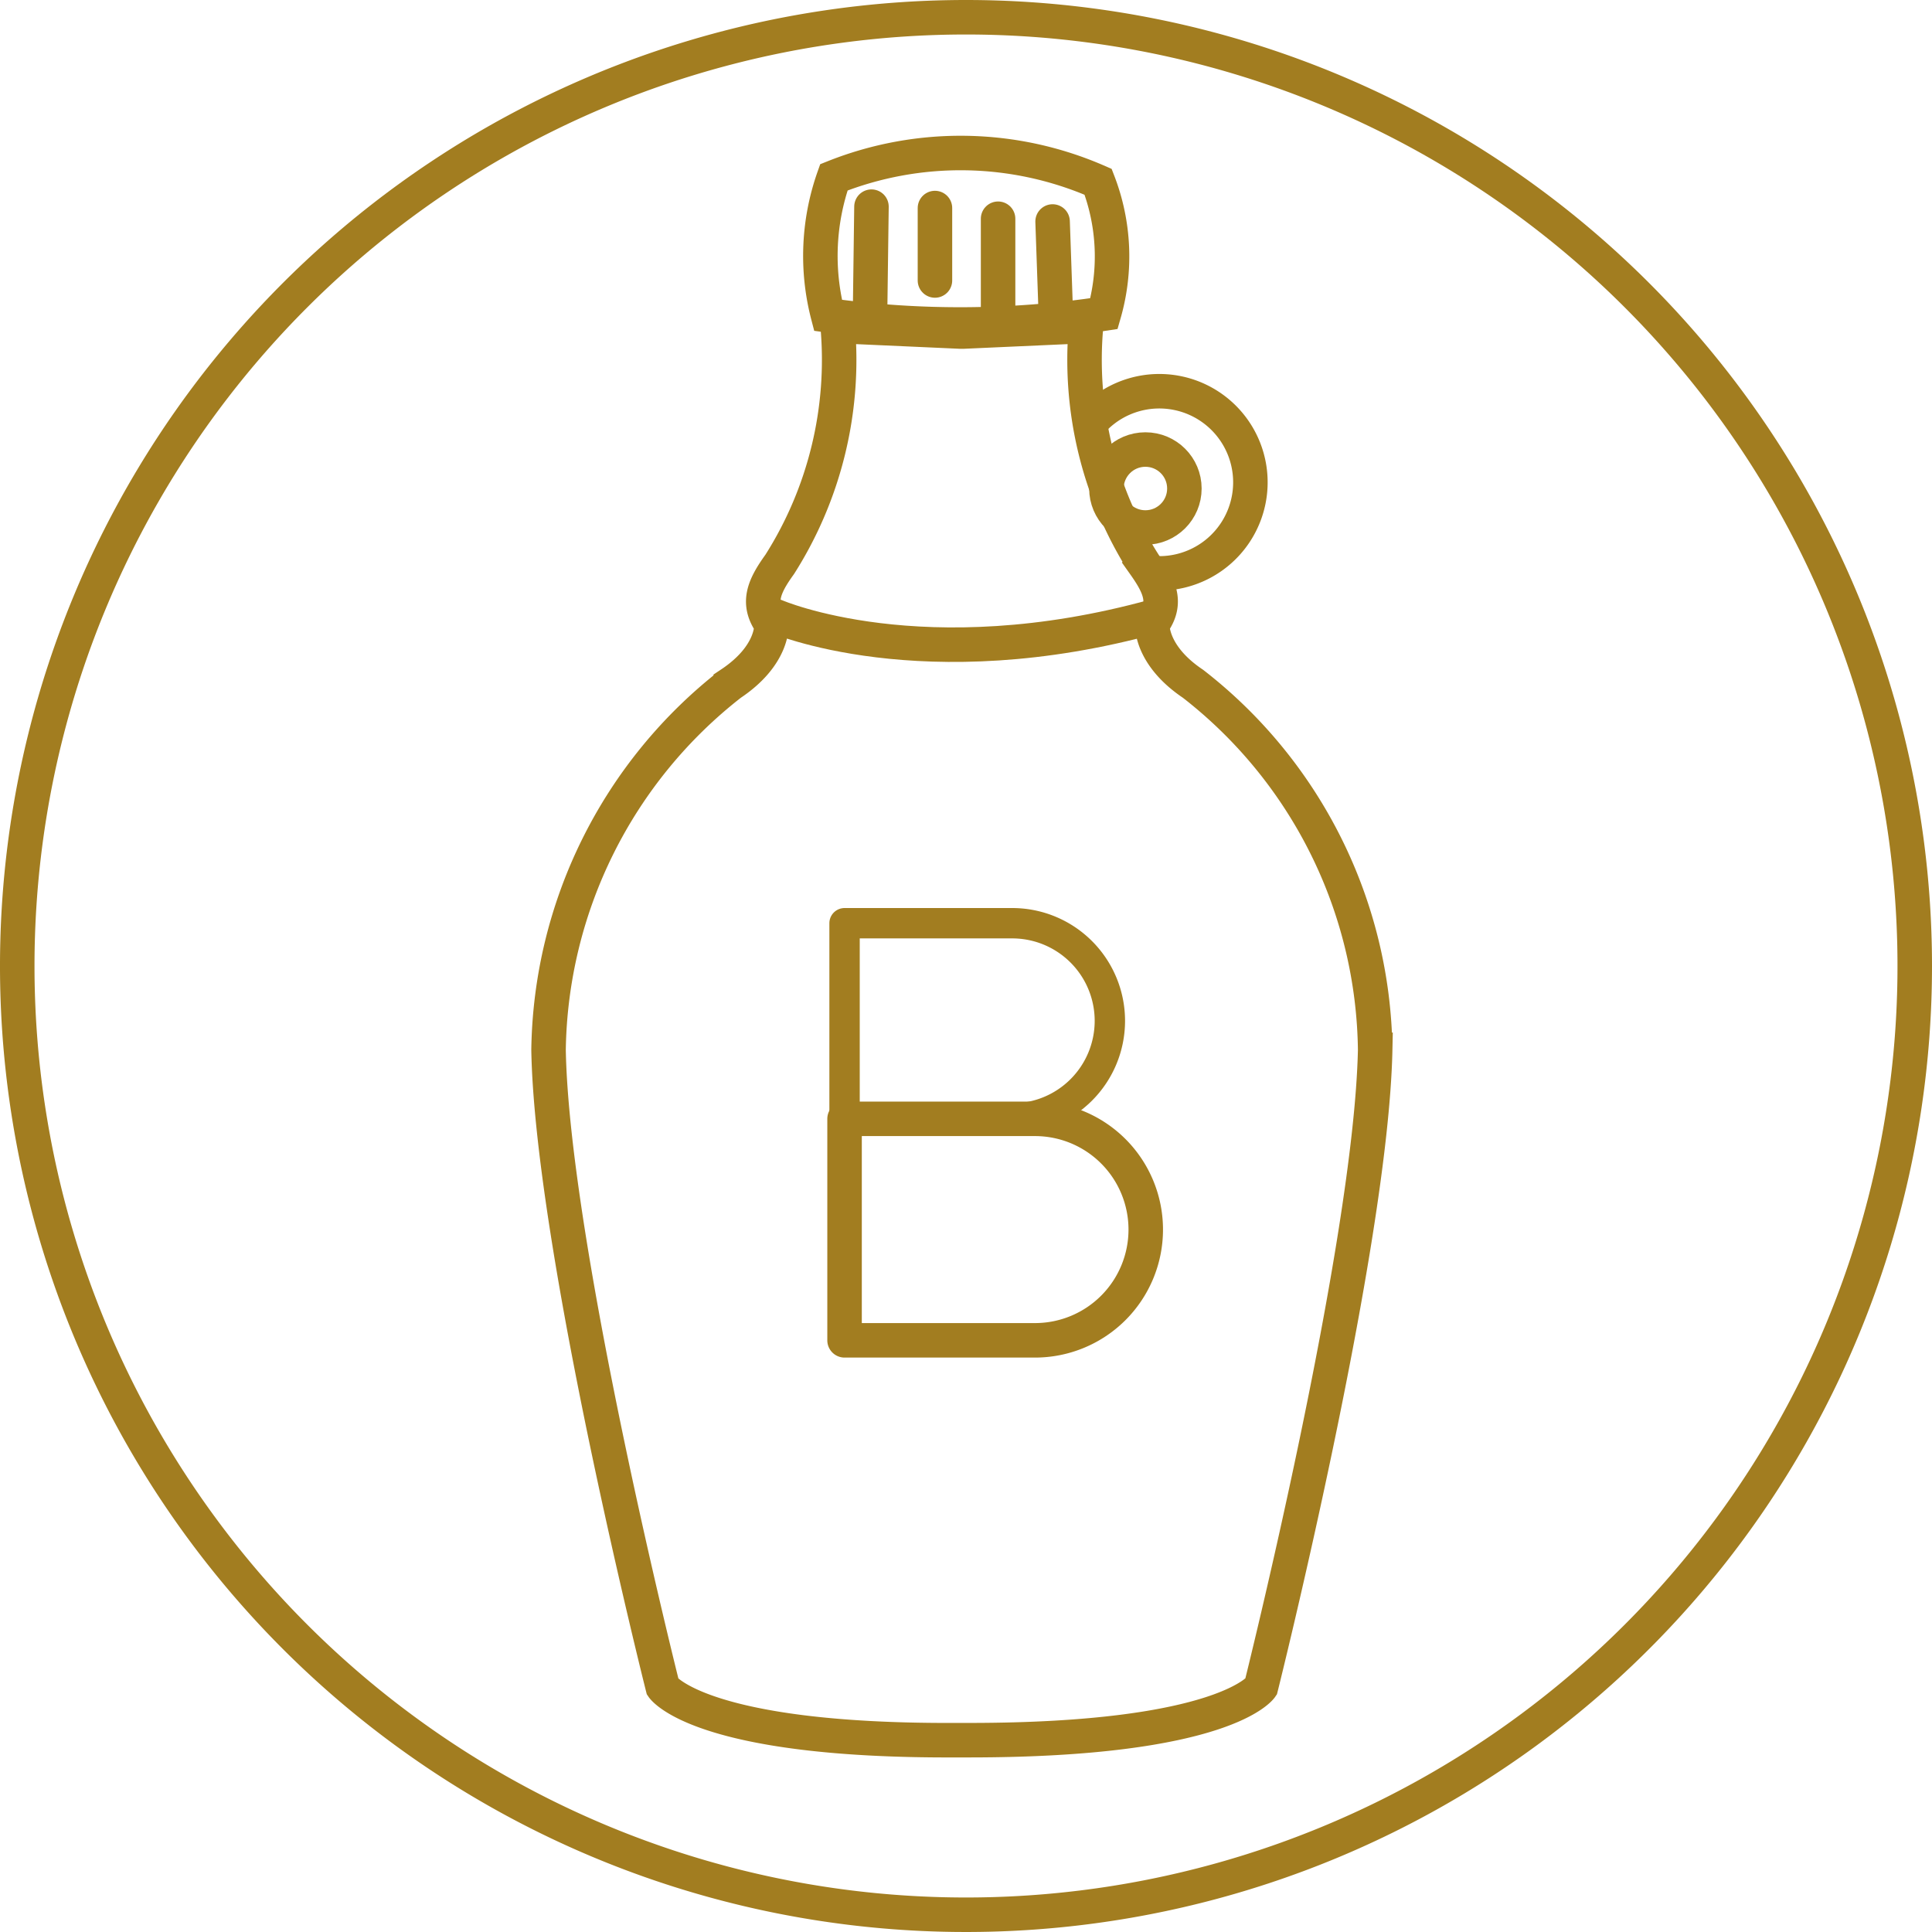 <?xml version="1.0" encoding="UTF-8"?> <svg xmlns="http://www.w3.org/2000/svg" id="Ebene_1" data-name="Ebene 1" viewBox="0 0 56 56"><defs><style>.cls-1,.cls-2,.cls-4{fill:none;stroke:#a27d20;stroke-linecap:round;}.cls-1{stroke-miterlimit:10;}.cls-2,.cls-4{stroke-linejoin:round;}.cls-3{fill:#a27d20;}.cls-4{stroke-width:0.88px;}</style></defs><path class="cls-1" d="M24,9.14a6.83,6.83,0,0,1,.17-4,9.93,9.93,0,0,1,7.66.13A6,6,0,0,1,32,9.09,27.78,27.78,0,0,1,24,9.14Z"></path><line class="cls-1" x1="25.22" y1="9" x2="25.26" y2="5.99"></line><line class="cls-1" x1="27.1" y1="6.03" x2="27.1" y2="8.13"></line><line class="cls-1" x1="28.93" y1="8.96" x2="28.93" y2="6.34"></line><line class="cls-1" x1="30.6" y1="9" x2="30.51" y2="6.42"></line><path class="cls-1" d="M27.84,9.61l-3.56-.16a11.06,11.06,0,0,1-1.68,6.91c-.47.65-.67,1.13-.24,1.73,0,0,.08.89-1.18,1.73A13.7,13.7,0,0,0,15.9,30.43C16,36.15,19.21,48.9,19.21,48.9s1.06,1.57,8.46,1.54h.42c7.41,0,8.46-1.54,8.46-1.54s3.19-12.75,3.31-18.47a13.64,13.64,0,0,0-5.28-10.61c-1.25-.84-1.18-1.73-1.18-1.73.44-.6.23-1.08-.23-1.73a11,11,0,0,1-1.69-6.91l-3.56.16Z"></path><path class="cls-1" d="M33.45,16.62h.15a2.64,2.64,0,1,0-1.85-4.52"></path><circle class="cls-1" cx="33.2" cy="14.16" r="1.13"></circle><path class="cls-2" d="M22.48,17.86s4.27,1.86,11,0"></path><path class="cls-3" d="M28,1A27,27,0,1,1,1,28,27,27,0,0,1,28,1m0-1A28,28,0,1,0,56,28,28,28,0,0,0,28,0Z"></path><path class="cls-4" d="M24.48,26.76h4.86a2.83,2.83,0,0,1,2.83,2.83v0a2.83,2.83,0,0,1-2.83,2.83H24.48a0,0,0,0,1,0,0V26.76A0,0,0,0,1,24.48,26.76Z"></path><path class="cls-2" d="M24.48,32.43H30a3.21,3.21,0,0,1,3.21,3.21v0A3.21,3.21,0,0,1,30,38.85H24.48a0,0,0,0,1,0,0V32.43a0,0,0,0,1,0,0Z"></path></svg> 